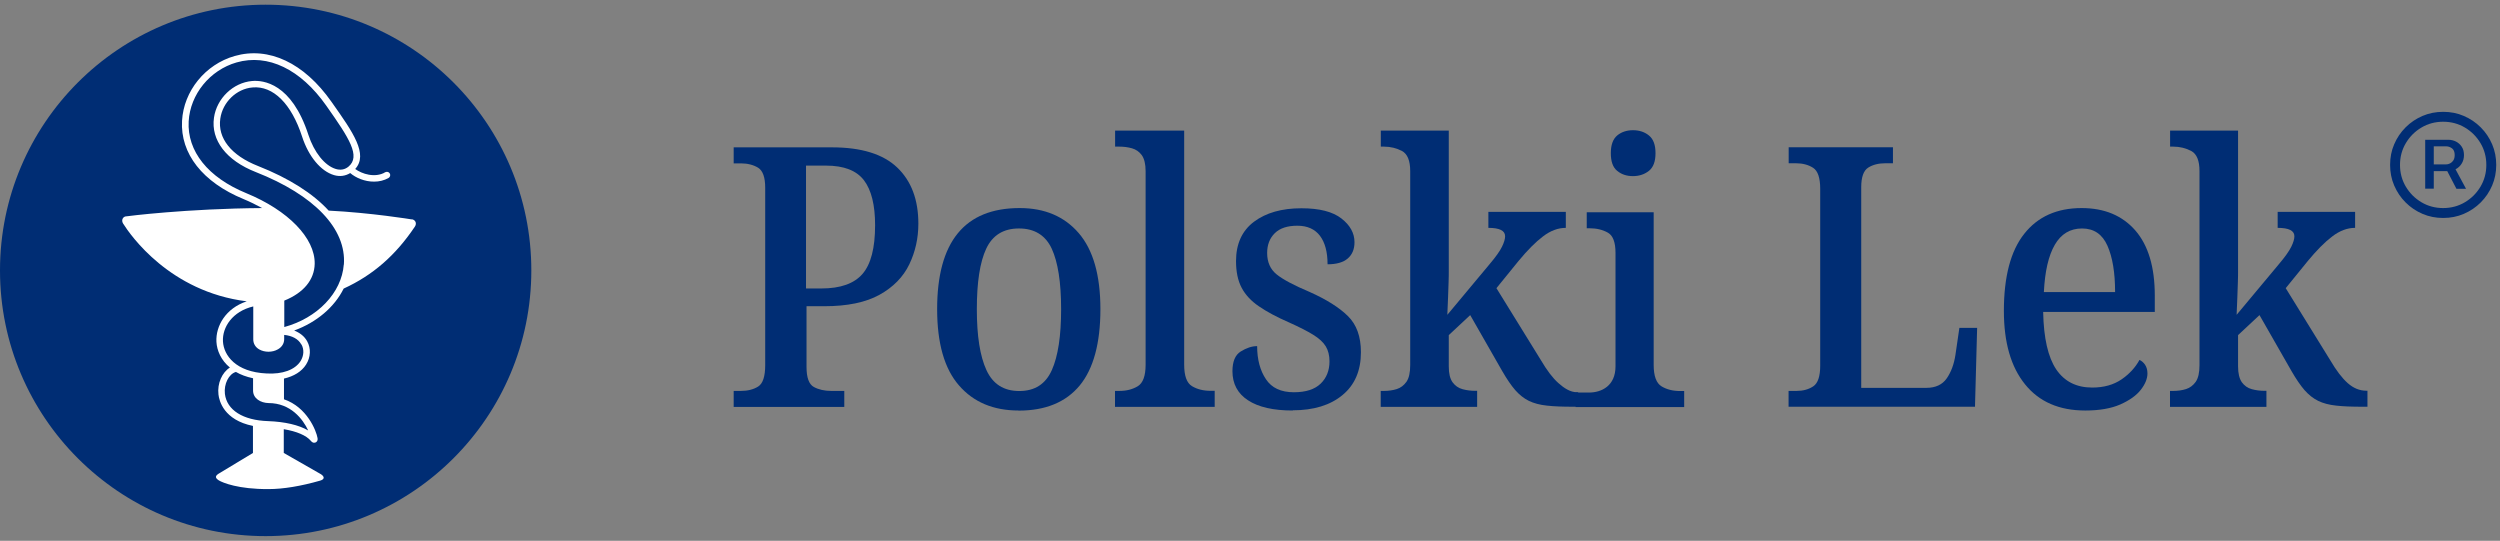 <?xml version="1.0" encoding="UTF-8"?>
<svg xmlns="http://www.w3.org/2000/svg" id="Warstwa_1" width="245" height="53" viewBox="0 0 245 53">
  <rect x="0" y="0" width="245" height="53" fill="#808080" stroke="none"/>
  <defs>
    <style>.cls-1{fill:#fff;}.cls-2{fill:#002d74;}</style>
  </defs>
  <path class="cls-2" d="m26.03.46C11.66.46,0,12.12,0,26.5s11.66,26.04,26.03,26.04,26.04-11.66,26.04-26.04S40.41.46,26.03.46Zm12.06,16.48h-.45s.07-.03.1-.05c.12-.07.24-.03.34.05Z"></path>
  <path class="cls-1" d="m40.34,21.5s-3.95-.65-8.13-.86c-1.54-1.68-3.88-3.17-6.92-4.37-2.63-1.03-3.98-2.73-3.7-4.65.23-1.61,1.59-2.92,3.16-3.05,2.02-.18,3.81,1.59,4.86,4.83.63,1.94,1.83,3.38,3.12,3.76.57.17,1.12.09,1.59-.2.54.46,1.42.85,2.35.84.48,0,.97-.11,1.41-.36.15-.09.21-.28.12-.44-.09-.15-.28-.21-.44-.12-1.02.59-2.3.16-2.95-.32,1.3-1.44-.21-3.59-2.26-6.49l-.07-.1c-2.68-3.81-6.14-5.44-9.49-4.48-2.87.82-4.99,3.43-5.15,6.35-.18,3.22,2.02,6.02,6.03,7.67.65.27,1.25.57,1.82.88-7.38.05-13.28.8-13.3.81h0c-.15,0-.29.08-.36.21-.08.14-.07.33.03.49.72,1.15,4.58,6.69,12.12,7.63-2.06.68-3.05,2.42-2.97,3.97.05.86.45,1.8,1.32,2.52-.76.47-1.25,1.55-1.12,2.64.07.63.53,2.5,3.38,3.08v2.65s-3.03,1.82-3.38,2.04c-.35.23-.32.42.04.65.37.22,1.9.87,4.88.85,1.43,0,3.17-.29,5.05-.83.51-.15.38-.44.05-.64-.16-.1-3.62-2.07-3.62-2.07v-2.33c1.26.21,2.21.61,2.65,1.14.12.15.24.19.33.19l.14-.03c.06-.03.24-.13.19-.43-.12-.71-1.03-3.03-3.29-3.8v-2.03c.96-.22,1.73-.68,2.17-1.38.45-.72.49-1.57.1-2.28-.27-.49-.72-.83-1.27-1.05,2.2-.8,3.95-2.29,4.85-4.11,2.86-1.31,5.09-3.25,6.99-6.09.09-.14.11-.31.05-.45-.07-.14-.21-.24-.37-.25Zm-10.15,20.68c-.9-.53-2.27-.85-3.92-.91-2.46-.08-4.04-1.08-4.23-2.67-.11-.97.38-1.95,1.08-2.15.46.27,1.02.48,1.68.62v1.2c0,.79.75,1.21,1.51,1.23h0c2.19,0,3.38,1.59,3.89,2.68Zm-.65-8.43c.28.5.24,1.11-.08,1.63-.55.87-1.78,1.31-3.33,1.22h0c-3.04-.14-4.2-1.78-4.28-3.13-.08-1.4.93-2.96,2.97-3.44v3.2c-.01.43.2.79.58,1.01.26.15.59.23.91.23.33,0,.66-.08.93-.24.39-.22.61-.58.61-.99h0s0-.42,0-.42c.78.08,1.39.4,1.68.94Zm4.15-7.82c-.21,2.77-2.59,5.24-5.83,6.12v-2.59c1.89-.76,2.95-2.04,2.98-3.61.04-2.51-2.59-5.23-6.71-6.92-3.75-1.54-5.8-4.11-5.64-7.04.15-2.65,2.08-5.02,4.69-5.77,3.07-.88,6.28.66,8.79,4.23l.07.1c2.17,3.08,3.34,4.87,2.1,5.89-.35.28-.76.36-1.23.22-1.08-.32-2.13-1.63-2.69-3.35-1.64-5.05-4.42-5.37-5.52-5.27-1.85.16-3.46,1.7-3.73,3.59-.32,2.21,1.21,4.2,4.09,5.33,5.75,2.26,8.9,5.57,8.64,9.07Z"></path>
  <path class="cls-2" d="m71.9,39.88v-1.57h.71c.66,0,1.23-.14,1.69-.43.46-.29.69-.99.69-2.1v-17.38c0-1.02-.23-1.67-.69-1.96-.46-.28-1.03-.43-1.69-.43h-.71v-1.57h9.62c2.9,0,5.03.66,6.41,1.98,1.38,1.32,2.07,3.15,2.07,5.5,0,1.43-.3,2.76-.89,3.99-.6,1.24-1.57,2.23-2.92,2.98-1.35.75-3.16,1.12-5.41,1.12h-1.74v5.95c0,1.05.24,1.7.71,1.96.47.26,1.05.39,1.71.39h1.28v1.57h-10.83Zm7.09-11.61h1.5c1.88,0,3.22-.48,4.04-1.43.82-.95,1.23-2.54,1.23-4.77,0-1.97-.36-3.44-1.09-4.4-.73-.96-1.97-1.44-3.72-1.44h-1.96v12.04Z"></path>
  <path class="cls-2" d="m99.82,40.23c-2.47,0-4.42-.82-5.84-2.46-1.43-1.64-2.14-4.13-2.14-7.48,0-6.6,2.7-9.9,8.09-9.9,2.45,0,4.38.82,5.79,2.46,1.41,1.64,2.12,4.12,2.12,7.45s-.68,5.84-2.03,7.48c-1.36,1.64-3.35,2.46-5.99,2.46m.07-1.92c1.52,0,2.58-.68,3.19-2.05.61-1.36.91-3.35.91-5.97s-.31-4.61-.92-5.93c-.62-1.32-1.69-1.98-3.21-1.98s-2.59.66-3.21,1.98c-.62,1.32-.92,3.3-.92,5.93s.31,4.6.94,5.97c.63,1.37,1.7,2.05,3.22,2.05"></path>
  <path class="cls-2" d="m109.27,39.88v-1.57h.43c.69,0,1.29-.15,1.8-.46.51-.31.77-1.01.77-2.1v-18.99c0-.69-.13-1.2-.37-1.55-.25-.34-.58-.57-.98-.68-.4-.11-.81-.16-1.21-.16h-.43v-1.57h6.77v22.94c0,1.09.25,1.79.76,2.1.51.31,1.12.46,1.84.46h.39v1.57h-9.76Z"></path>
  <path class="cls-2" d="m126.69,40.23c-1.9,0-3.36-.33-4.38-1-1.02-.66-1.53-1.62-1.53-2.85,0-.95.27-1.6.82-1.94.55-.34,1.08-.52,1.6-.52,0,1.31.29,2.39.86,3.24.57.86,1.48,1.28,2.74,1.28,1.16,0,2.04-.28,2.62-.84.58-.56.87-1.29.87-2.19,0-.57-.12-1.06-.36-1.46-.24-.4-.65-.78-1.23-1.14-.58-.36-1.37-.76-2.37-1.21-1.19-.52-2.17-1.04-2.94-1.57-.77-.52-1.34-1.13-1.71-1.83-.37-.7-.55-1.57-.55-2.62,0-1.68.59-2.97,1.76-3.85,1.18-.88,2.72-1.32,4.65-1.32,1.76,0,3.06.33,3.92,1,.85.66,1.28,1.44,1.28,2.32,0,.69-.22,1.22-.66,1.6-.44.38-1.1.57-1.98.57,0-1.21-.25-2.14-.75-2.8-.5-.65-1.23-.98-2.21-.98s-1.71.24-2.21.73c-.5.49-.75,1.14-.75,1.94,0,.9.31,1.6.93,2.1.62.5,1.69,1.07,3.21,1.71,1.66.74,2.92,1.53,3.77,2.37.86.84,1.28,2.03,1.28,3.54,0,1.81-.6,3.21-1.8,4.2-1.2,1-2.83,1.5-4.9,1.5"></path>
  <path class="cls-2" d="m135.31,39.88v-1.57h.32c.45,0,.87-.06,1.25-.18.38-.12.7-.36.95-.71.25-.36.37-.9.37-1.64v-19.02c0-1.02-.27-1.67-.8-1.96-.53-.28-1.12-.43-1.76-.43h-.32v-1.57h6.66v13.71c0,.31,0,.71-.02,1.19-.01.49-.03.97-.05,1.44-.02.48-.04.87-.05,1.19-.01.32-.02.49-.02.52l4.13-4.95c.62-.73,1.03-1.31,1.23-1.73.2-.41.3-.75.3-1.02,0-.55-.55-.82-1.64-.82v-1.57h7.59v1.57c-.76,0-1.51.28-2.24.84-.74.56-1.53,1.36-2.39,2.4l-2.17,2.67,4.38,7.09c.57.97,1.13,1.71,1.69,2.21.56.5,1.17.9,1.83.9h.11v1.42h-.46c-1.05,0-1.91-.03-2.6-.11-.69-.07-1.28-.23-1.76-.46-.49-.24-.93-.59-1.34-1.05-.4-.46-.83-1.09-1.28-1.87l-3.14-5.49-2.1,1.96v3.07c0,.69.12,1.2.37,1.55.25.34.57.57.98.68.4.11.82.16,1.25.16h.18v1.57h-9.44Z"></path>
  <path class="cls-2" d="m154.41,39.88v-1.41h1.31c1.23,0,2.6-.65,2.6-2.57v-11.11c0-1.05-.25-1.71-.75-1.99-.5-.28-1.09-.43-1.78-.43h-.29v-1.57h6.56v14.96c0,1.09.26,1.79.77,2.1.51.31,1.12.46,1.83.46h.39v1.57h-10.65Zm5.62-22.62c-.62,0-1.13-.17-1.55-.52-.42-.34-.62-.92-.62-1.73s.21-1.38.62-1.73c.41-.34.93-.52,1.55-.52s1.14.17,1.57.52c.43.35.64.92.64,1.73s-.21,1.38-.64,1.73c-.43.34-.95.52-1.57.52"></path>
  <path class="cls-2" d="m175.28,39.88v-1.57h.78c.64,0,1.19-.15,1.64-.45.45-.3.68-.97.68-2.01v-17.35c0-1.07-.23-1.75-.69-2.05-.46-.3-1.03-.45-1.69-.45h-.71v-1.57h10.22v1.57h-.75c-.66,0-1.22.14-1.68.43-.45.29-.68.93-.68,1.92v19.66h6.38c.9,0,1.57-.31,2-.93.43-.62.71-1.38.85-2.28l.39-2.67h1.74l-.21,7.73h-18.27Z"></path>
  <path class="cls-2" d="m204.35,40.23c-2.54,0-4.51-.85-5.89-2.56-1.39-1.71-2.08-4.11-2.08-7.2,0-3.35.66-5.87,1.99-7.55,1.33-1.69,3.21-2.53,5.63-2.53,2.23,0,3.98.73,5.26,2.19,1.27,1.46,1.91,3.59,1.91,6.39v1.6h-10.94c.05,2.57.48,4.44,1.28,5.63.81,1.19,1.98,1.78,3.53,1.78,1.14,0,2.09-.27,2.87-.8.77-.53,1.36-1.17,1.76-1.91.22.1.4.26.55.48.15.23.23.51.23.84,0,.52-.22,1.06-.66,1.62-.44.56-1.11,1.03-2.01,1.43-.9.39-2.04.59-3.42.59m-4.06-11.61h6.98c0-1.9-.25-3.41-.75-4.54-.5-1.13-1.33-1.69-2.49-1.69s-2.05.53-2.67,1.6c-.62,1.07-.97,2.61-1.07,4.63"></path>
  <path class="cls-2" d="m212.66,39.88v-1.57h.32c.45,0,.87-.06,1.25-.18.38-.12.7-.36.95-.71.25-.36.37-.9.37-1.64v-19.02c0-1.02-.27-1.67-.8-1.96-.53-.28-1.12-.43-1.76-.43h-.32v-1.57h6.66v13.71c0,.31,0,.71-.02,1.19-.01.49-.03.97-.05,1.44-.02.48-.04.87-.05,1.19-.01.32-.02.49-.02.52l4.13-4.95c.62-.73,1.03-1.31,1.23-1.73.2-.41.3-.75.3-1.02,0-.55-.55-.82-1.64-.82v-1.57h7.59v1.57c-.76,0-1.51.28-2.24.84-.74.56-1.53,1.36-2.39,2.4l-2.17,2.67,4.38,7.09c.57.97,1.13,1.71,1.69,2.21.56.5,1.17.75,1.83.75h.11v1.57h-.46c-1.05,0-1.91-.03-2.6-.11-.69-.07-1.28-.23-1.76-.46-.49-.24-.93-.59-1.34-1.05-.4-.46-.83-1.09-1.28-1.87l-3.14-5.49-2.1,1.96v3.07c0,.69.13,1.2.37,1.55.25.34.57.57.98.68.4.11.82.16,1.25.16h.18v1.57h-9.44Z"></path>
  <path class="cls-2" d="m239.43,21.36c-.72,0-1.39-.13-2.02-.4s-1.18-.64-1.66-1.12c-.48-.48-.85-1.03-1.12-1.66-.27-.63-.4-1.3-.4-2.02s.13-1.4.4-2.02c.27-.63.64-1.18,1.12-1.66.48-.48,1.03-.85,1.66-1.12.63-.27,1.3-.4,2.02-.4s1.4.13,2.02.4c.63.27,1.18.64,1.66,1.12.48.48.85,1.03,1.12,1.66s.4,1.3.4,2.02-.13,1.39-.4,2.02c-.27.63-.64,1.18-1.12,1.66s-1.03.85-1.66,1.12-1.3.4-2.02.4Zm0-.97c.78,0,1.49-.19,2.13-.57.64-.38,1.15-.89,1.53-1.53.38-.64.57-1.35.57-2.13s-.19-1.49-.57-2.13c-.38-.64-.89-1.15-1.53-1.53-.64-.38-1.35-.57-2.13-.57s-1.49.19-2.13.57c-.64.38-1.15.89-1.53,1.53-.38.64-.57,1.35-.57,2.13s.19,1.49.57,2.13c.38.64.89,1.15,1.53,1.53.64.38,1.35.57,2.13.57Zm-1.76-1.89v-4.8h2.3c.24,0,.48.06.71.17.23.12.42.28.57.51.15.22.22.5.22.82s-.08.61-.23.84c-.15.24-.35.42-.58.54-.24.13-.48.19-.73.19h-1.78v-.66h1.56c.22,0,.42-.08.59-.24.18-.16.26-.38.26-.68s-.09-.52-.26-.65c-.18-.13-.37-.2-.58-.2h-1.21v4.15h-.84Zm2.8-2.23l1.2,2.23h-.94l-1.16-2.23h.9Z"></path>
</svg>
